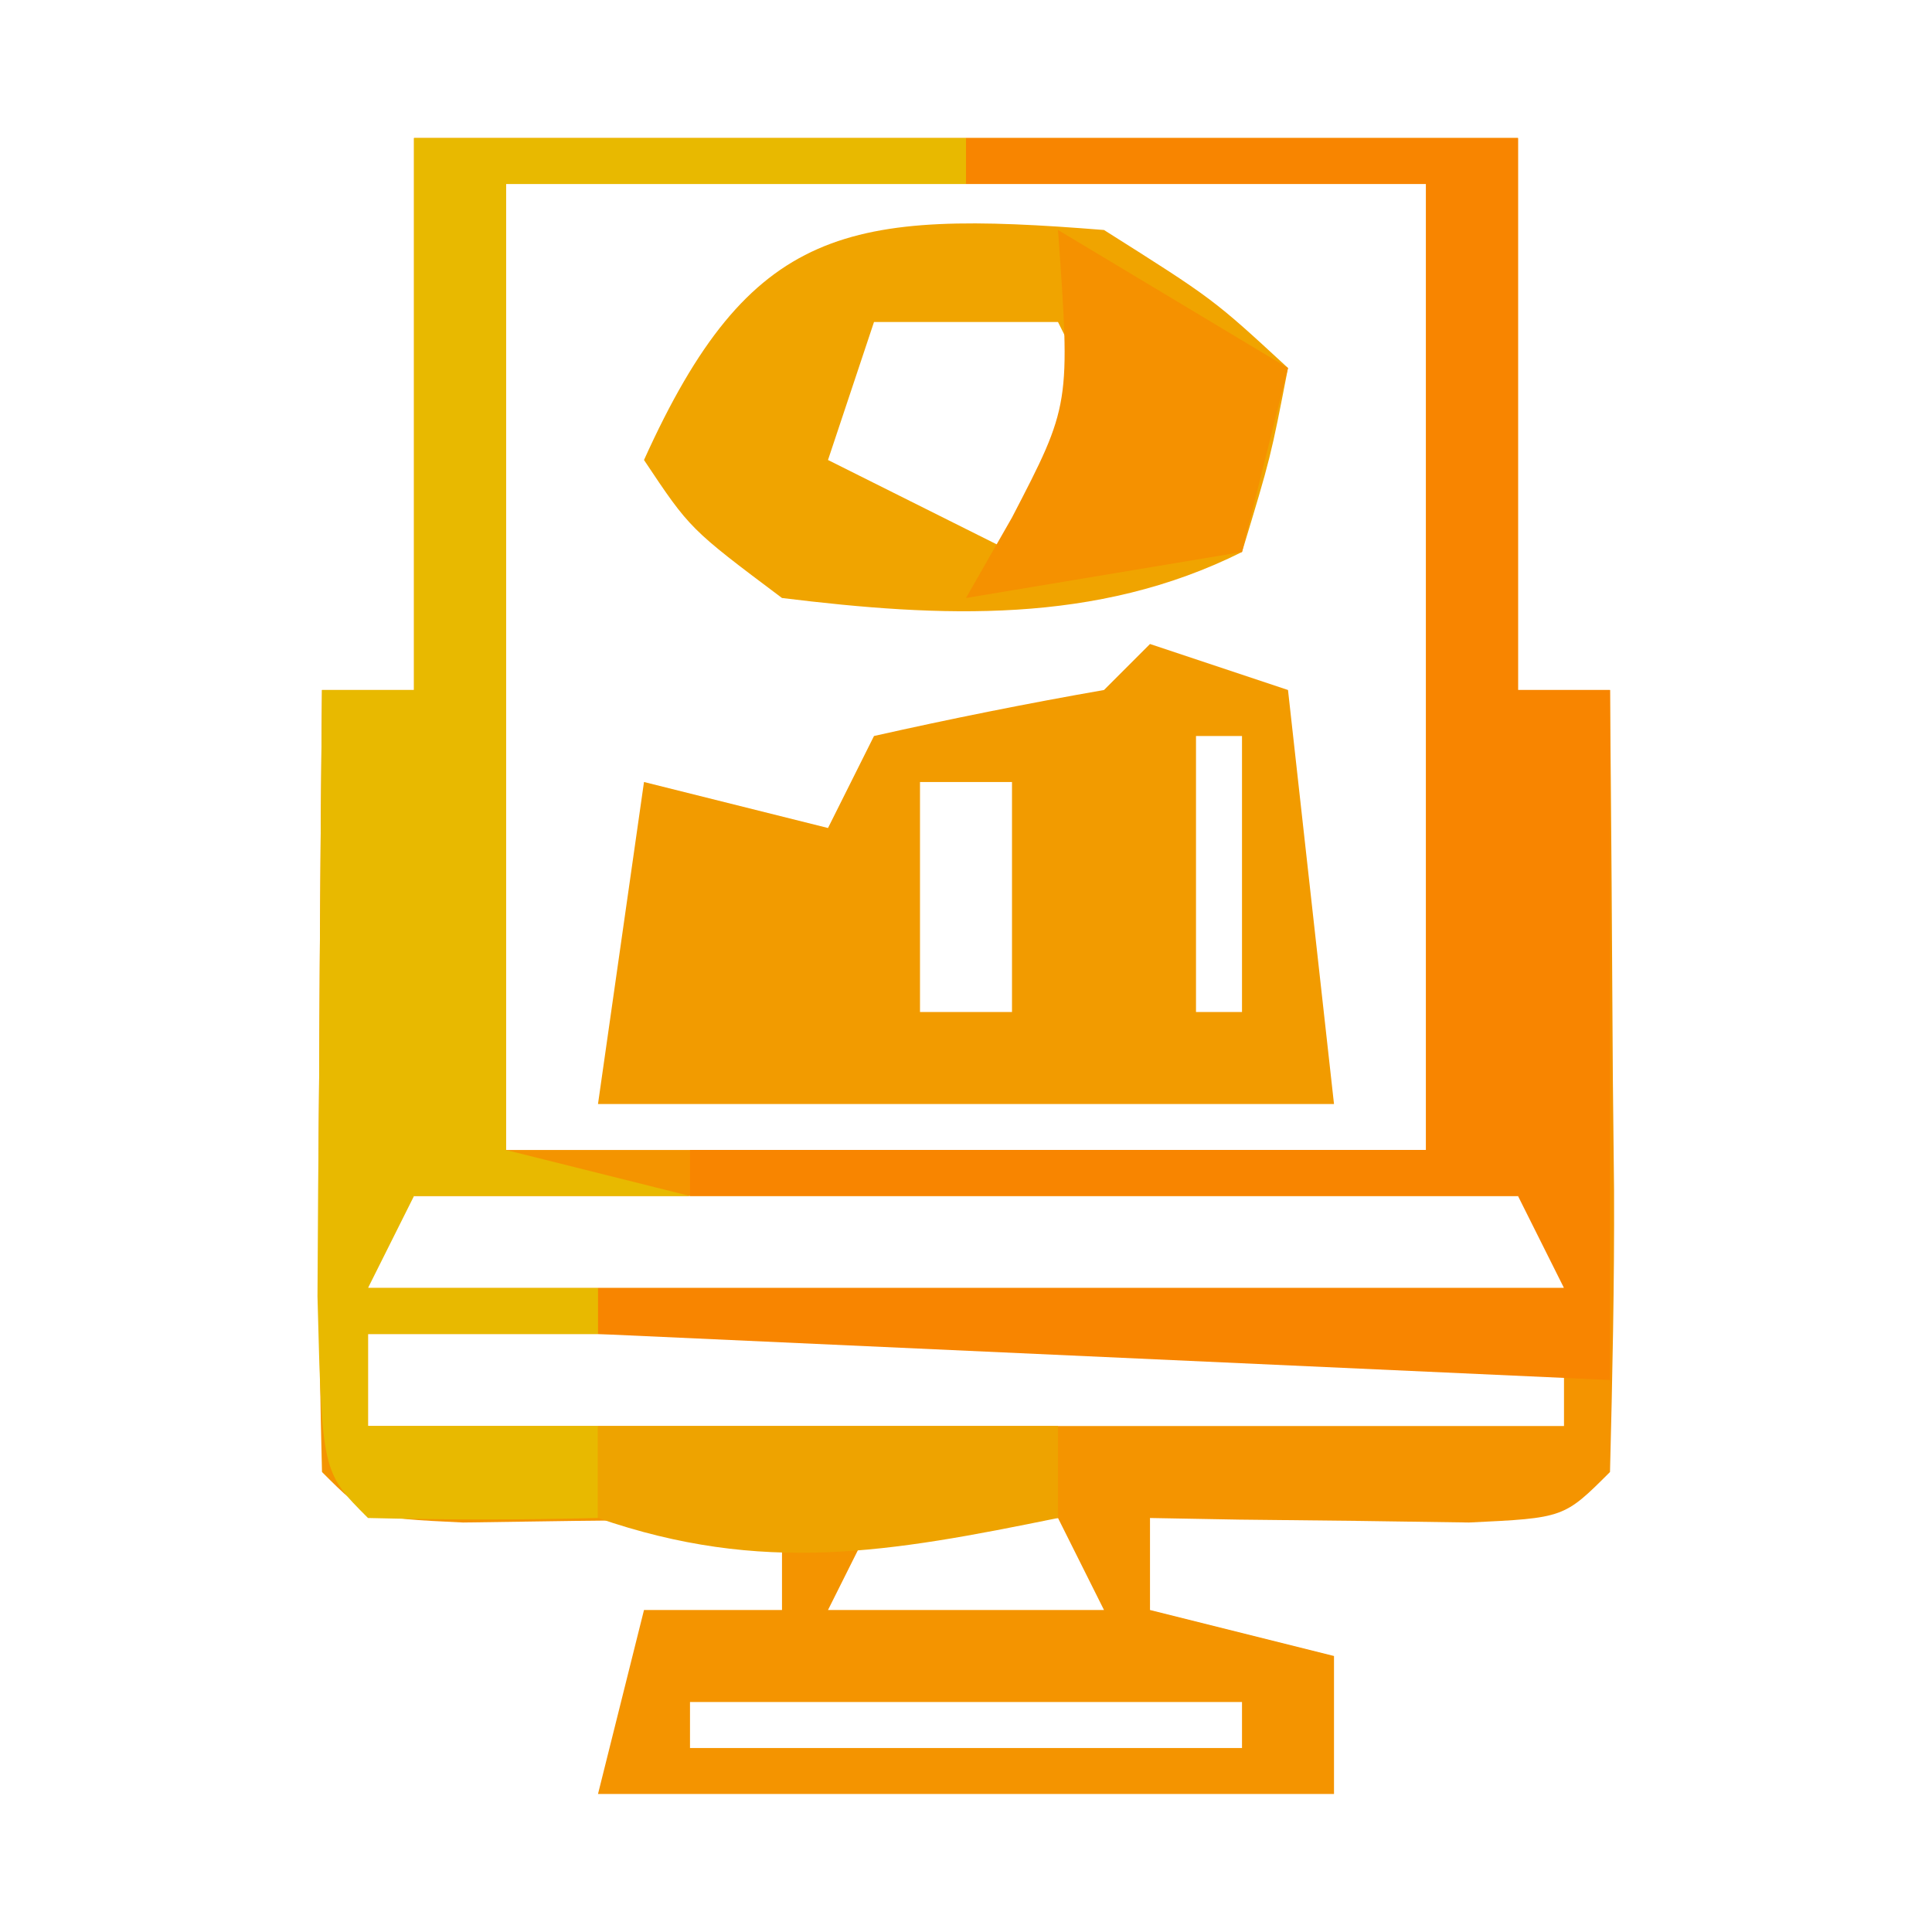 <?xml version="1.0" encoding="UTF-8"?>
<svg version="1.1" xmlns="http://www.w3.org/2000/svg" width="42" height="42">
<path d="M0 0 C7.92 0 15.84 0 24 0 C24 3.96 24 7.92 24 12 C24.66 12 25.32 12 26 12 C26.027 14.813 26.047 17.625 26.062 20.438 C26.071 21.24 26.079 22.042 26.088 22.869 C26.097 24.913 26.052 26.957 26 29 C25 30 25 30 22.934 30.098 C22.11 30.086 21.286 30.074 20.438 30.062 C19.611 30.053 18.785 30.044 17.934 30.035 C16.976 30.018 16.976 30.018 16 30 C16 30.66 16 31.32 16 32 C17.32 32.33 18.64 32.66 20 33 C20 33.99 20 34.98 20 36 C14.72 36 9.44 36 4 36 C4.33 34.68 4.66 33.36 5 32 C5.99 32 6.98 32 8 32 C8 31.34 8 30.68 8 30 C7.362 30.012 6.724 30.023 6.066 30.035 C4.827 30.049 4.827 30.049 3.562 30.062 C2.327 30.08 2.327 30.08 1.066 30.098 C-1 30 -1 30 -2 29 C-2.073 26.137 -2.092 23.299 -2.062 20.438 C-2.058 19.631 -2.053 18.825 -2.049 17.994 C-2.037 15.996 -2.019 13.998 -2 12 C-1.34 12 -0.68 12 0 12 C0 8.04 0 4.08 0 0 Z M2 1 C2 7.93 2 14.86 2 22 C8.6 22 15.2 22 22 22 C22 15.07 22 8.14 22 1 C15.4 1 8.8 1 2 1 Z M-1 13 C-1 16.96 -1 20.92 -1 25 C7.58 25 16.16 25 25 25 C25 21.04 25 17.08 25 13 C24.67 13 24.34 13 24 13 C24 16.3 24 19.6 24 23 C16.08 23 8.16 23 0 23 C0 19.7 0 16.4 0 13 C-0.33 13 -0.66 13 -1 13 Z M-1 26 C-1 26.66 -1 27.32 -1 28 C7.58 28 16.16 28 25 28 C25 27.34 25 26.68 25 26 C16.42 26 7.84 26 -1 26 Z M10 30 C9.67 30.66 9.34 31.32 9 32 C10.98 32 12.96 32 15 32 C14.67 31.34 14.34 30.68 14 30 C12.68 30 11.36 30 10 30 Z M6 34 C6 34.33 6 34.66 6 35 C9.96 35 13.92 35 18 35 C18 34.67 18 34.34 18 34 C14.04 34 10.08 34 6 34 Z " fill="#F49400" transform="translate(9,3)"/>
<path d="M0 0 C3.96 0 7.92 0 12 0 C12 3.96 12 7.92 12 12 C12.66 12 13.32 12 14 12 C14 16.95 14 21.9 14 27 C6.74 26.67 -0.52 26.34 -8 26 C-8 25.67 -8 25.34 -8 25 C-1.07 25 5.86 25 13 25 C12.67 24.34 12.34 23.68 12 23 C6.06 23 0.12 23 -6 23 C-6 22.67 -6 22.34 -6 22 C-0.72 22 4.56 22 10 22 C10 15.07 10 8.14 10 1 C6.7 1 3.4 1 0 1 C0 0.67 0 0.34 0 0 Z " fill="#F88500" transform="translate(21,3)"/>
<path d="M0 0 C3.96 0 7.92 0 12 0 C12 0.33 12 0.66 12 1 C8.7 1 5.4 1 2 1 C2 7.93 2 14.86 2 22 C3.32 22.33 4.64 22.66 6 23 C4.02 23 2.04 23 0 23 C-0.33 23.66 -0.66 24.32 -1 25 C0.65 25 2.3 25 4 25 C4 25.33 4 25.66 4 26 C2.35 26 0.7 26 -1 26 C-1 26.66 -1 27.32 -1 28 C0.65 28 2.3 28 4 28 C4 28.66 4 29.32 4 30 C2.334 30.043 0.666 30.041 -1 30 C-2 29 -2 29 -2.098 25.184 C-2.091 23.602 -2.079 22.019 -2.062 20.438 C-2.058 19.631 -2.053 18.825 -2.049 17.994 C-2.037 15.996 -2.019 13.998 -2 12 C-1.34 12 -0.68 12 0 12 C0 8.04 0 4.08 0 0 Z " fill="#E8B900" transform="translate(9,3)"/>
<path d="M0 0 C0.99 0.33 1.98 0.66 3 1 C3.33 3.97 3.66 6.94 4 10 C-1.28 10 -6.56 10 -12 10 C-11.67 7.69 -11.34 5.38 -11 3 C-9.02 3.495 -9.02 3.495 -7 4 C-6.67 3.34 -6.34 2.68 -6 2 C-4.342 1.627 -2.674 1.293 -1 1 C-0.67 0.67 -0.34 0.34 0 0 Z M1 2 C1 3.98 1 5.96 1 8 C1.33 8 1.66 8 2 8 C2 6.02 2 4.04 2 2 C1.67 2 1.34 2 1 2 Z M-5 3 C-5 4.65 -5 6.3 -5 8 C-4.34 8 -3.68 8 -3 8 C-3 6.35 -3 4.7 -3 3 C-3.66 3 -4.32 3 -5 3 Z M-10 5 C-9 8 -9 8 -9 8 Z " fill="#F29B00" transform="translate(25,14)"/>
<path d="M0 0 C2.375 1.5 2.375 1.5 4 3 C3.625 4.938 3.625 4.938 3 7 C-0.17 8.585 -3.547 8.424 -7 8 C-9 6.5 -9 6.5 -10 5 C-7.685 -0.125 -5.569 -0.446 0 0 Z M-5 2 C-5.33 2.99 -5.66 3.98 -6 5 C-4.02 5.99 -4.02 5.99 -2 7 C-1.34 6.01 -0.68 5.02 0 4 C-0.33 3.34 -0.66 2.68 -1 2 C-2.32 2 -3.64 2 -5 2 Z M-8 3 C-7 5 -7 5 -7 5 Z M1 3 C2 5 2 5 2 5 Z " fill="#F0A400" transform="translate(24,5)"/>
<path d="M0 0 C1.65 0.99 3.3 1.98 5 3 C4.67 4.32 4.34 5.64 4 7 C2.02 7.33 0.04 7.66 -2 8 C-1.67 7.423 -1.34 6.845 -1 6.25 C0.271 3.801 0.271 3.801 0 0 Z M2 3 C3 5 3 5 3 5 Z " fill="#F59100" transform="translate(23,5)"/>
<path d="M0 0 C3.3 0 6.6 0 10 0 C10 0.66 10 1.32 10 2 C6.337 2.749 3.576 3.238 0 2 C0 1.34 0 0.68 0 0 Z " fill="#EEA300" transform="translate(13,31)"/>
</svg>
